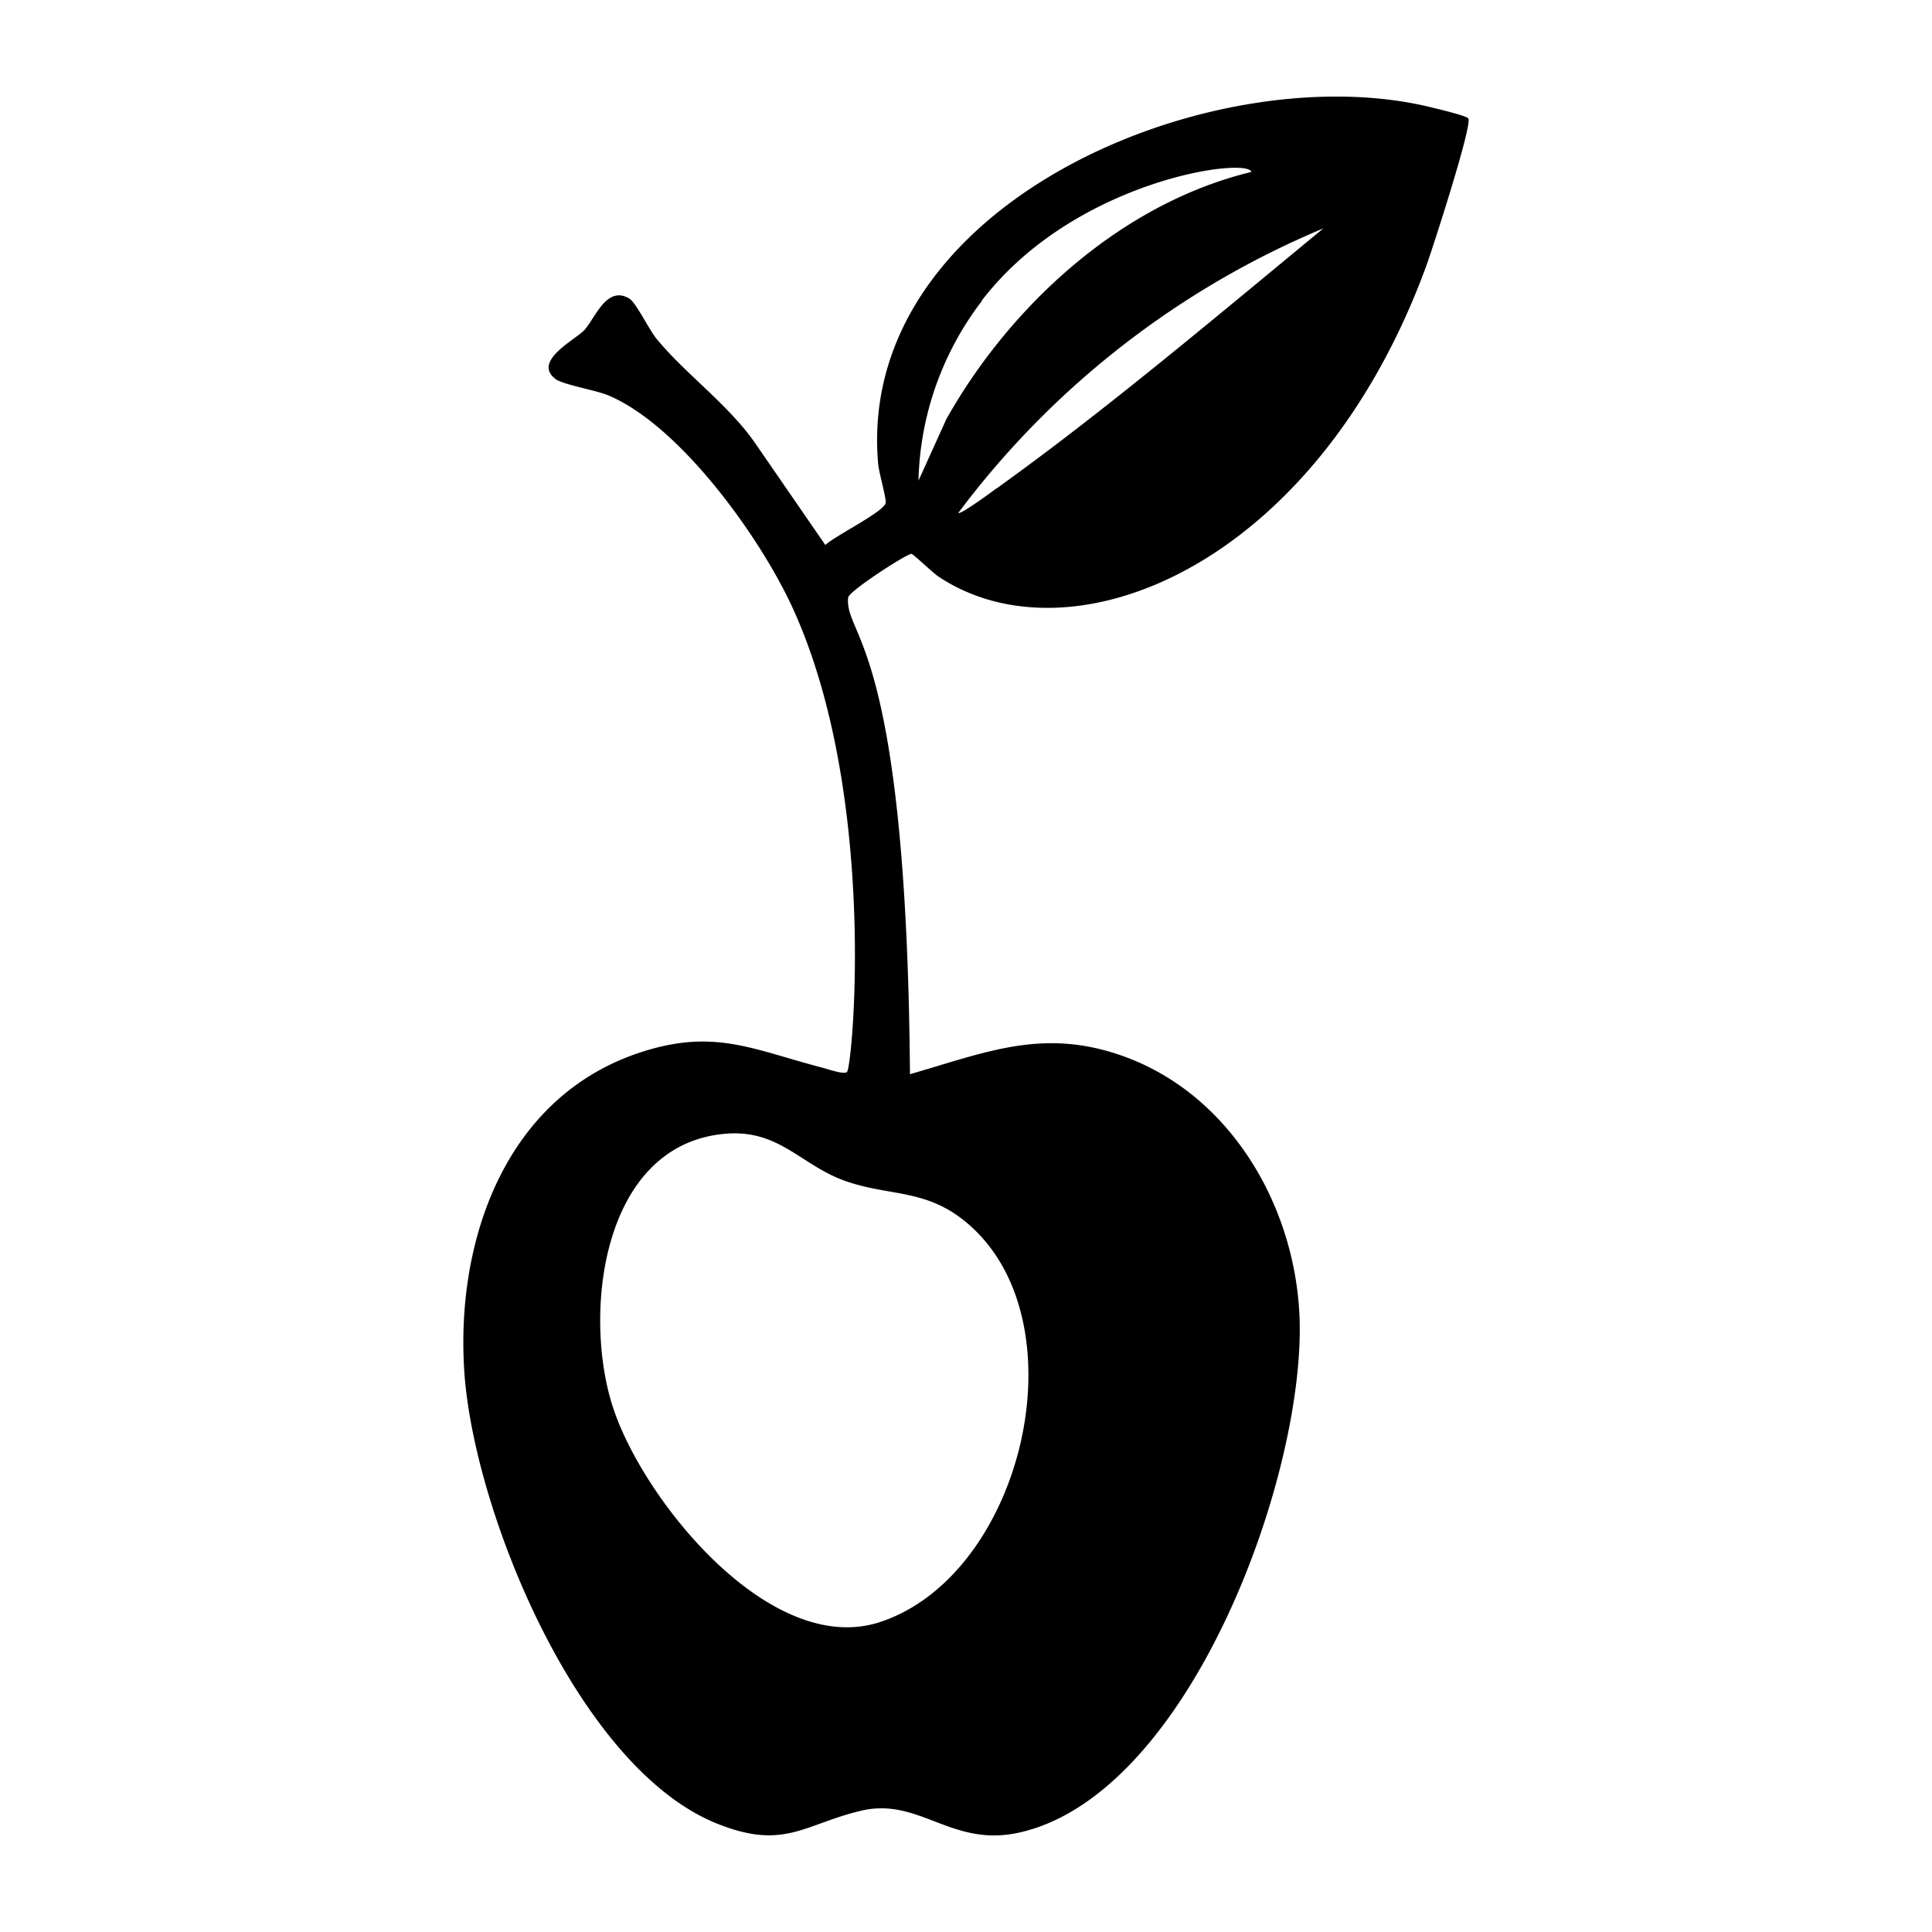 <svg xmlns="http://www.w3.org/2000/svg" viewBox="0 0 1000 1000"><path d="M471.8 286.7c1 .1 11.2 10 14.2 11.9 69 45.6 195-5.6 252-160.3 3.2-8.7 24.2-73.5 22-77-1-1.5-18.6-5.6-22-6.4-112-25.6-295 50.8-283.5 184.9.3 4.5 4.4 18.3 3.9 20.6-1.2 4.7-26.5 17.1-31.2 21.7l-36.8-53.4c-13.9-19.7-35.9-35.4-50.7-53.5-3.8-4.7-10.6-18.7-14-20.7-11.9-7-17.7 10.5-23.4 16.5-4.6 4.9-26.6 15.8-15 25 3.5 3 20.5 5.8 27.2 8.5 37.8 15.6 80.3 75.3 96.6 112 42.9 95.8 30.4 232.9 27.4 238.2-1 1.8-10-1.3-12.2-1.9-37.5-9.7-57.5-21.3-98-7-68 24.3-92.7 98.2-87.9 165.2 5.2 72.1 59 204.4 131 233 34.6 13.8 44.8.2 74.4-6.8 30-7 46.4 18.8 81 11.5C616.4 929.6 677.2 760 672.5 679c-3.2-56.5-36.4-112.8-91.3-132.4-41.2-14.7-70.6-2-110.2 9.4-1.8-224.4-34-226.2-32-246.7.4-3.4 30.4-22.7 32.7-22.6m44.2-34c-2.3 1.7-18.7 13.8-19.9 12.8a455 455 0 0 1 189-147.3c-54.4 44.8-112.9 94.3-169 134.5m-8-96.9C556 93 645.8 81.1 647.7 89c-67 16.2-124.4 68.6-157.8 127.8l-14.5 32a159 159 0 0 1 32.8-93m-8.4 476.6c61.2 50.3 30.1 182.8-44.4 207.2-57 18.6-123.2-64-138.4-112-15.2-47.8-5.6-133.7 56.7-140.6 29.3-3.3 40.2 15.9 63.9 24.3 22.8 8 41.3 3.9 62.2 21.1"/></svg>